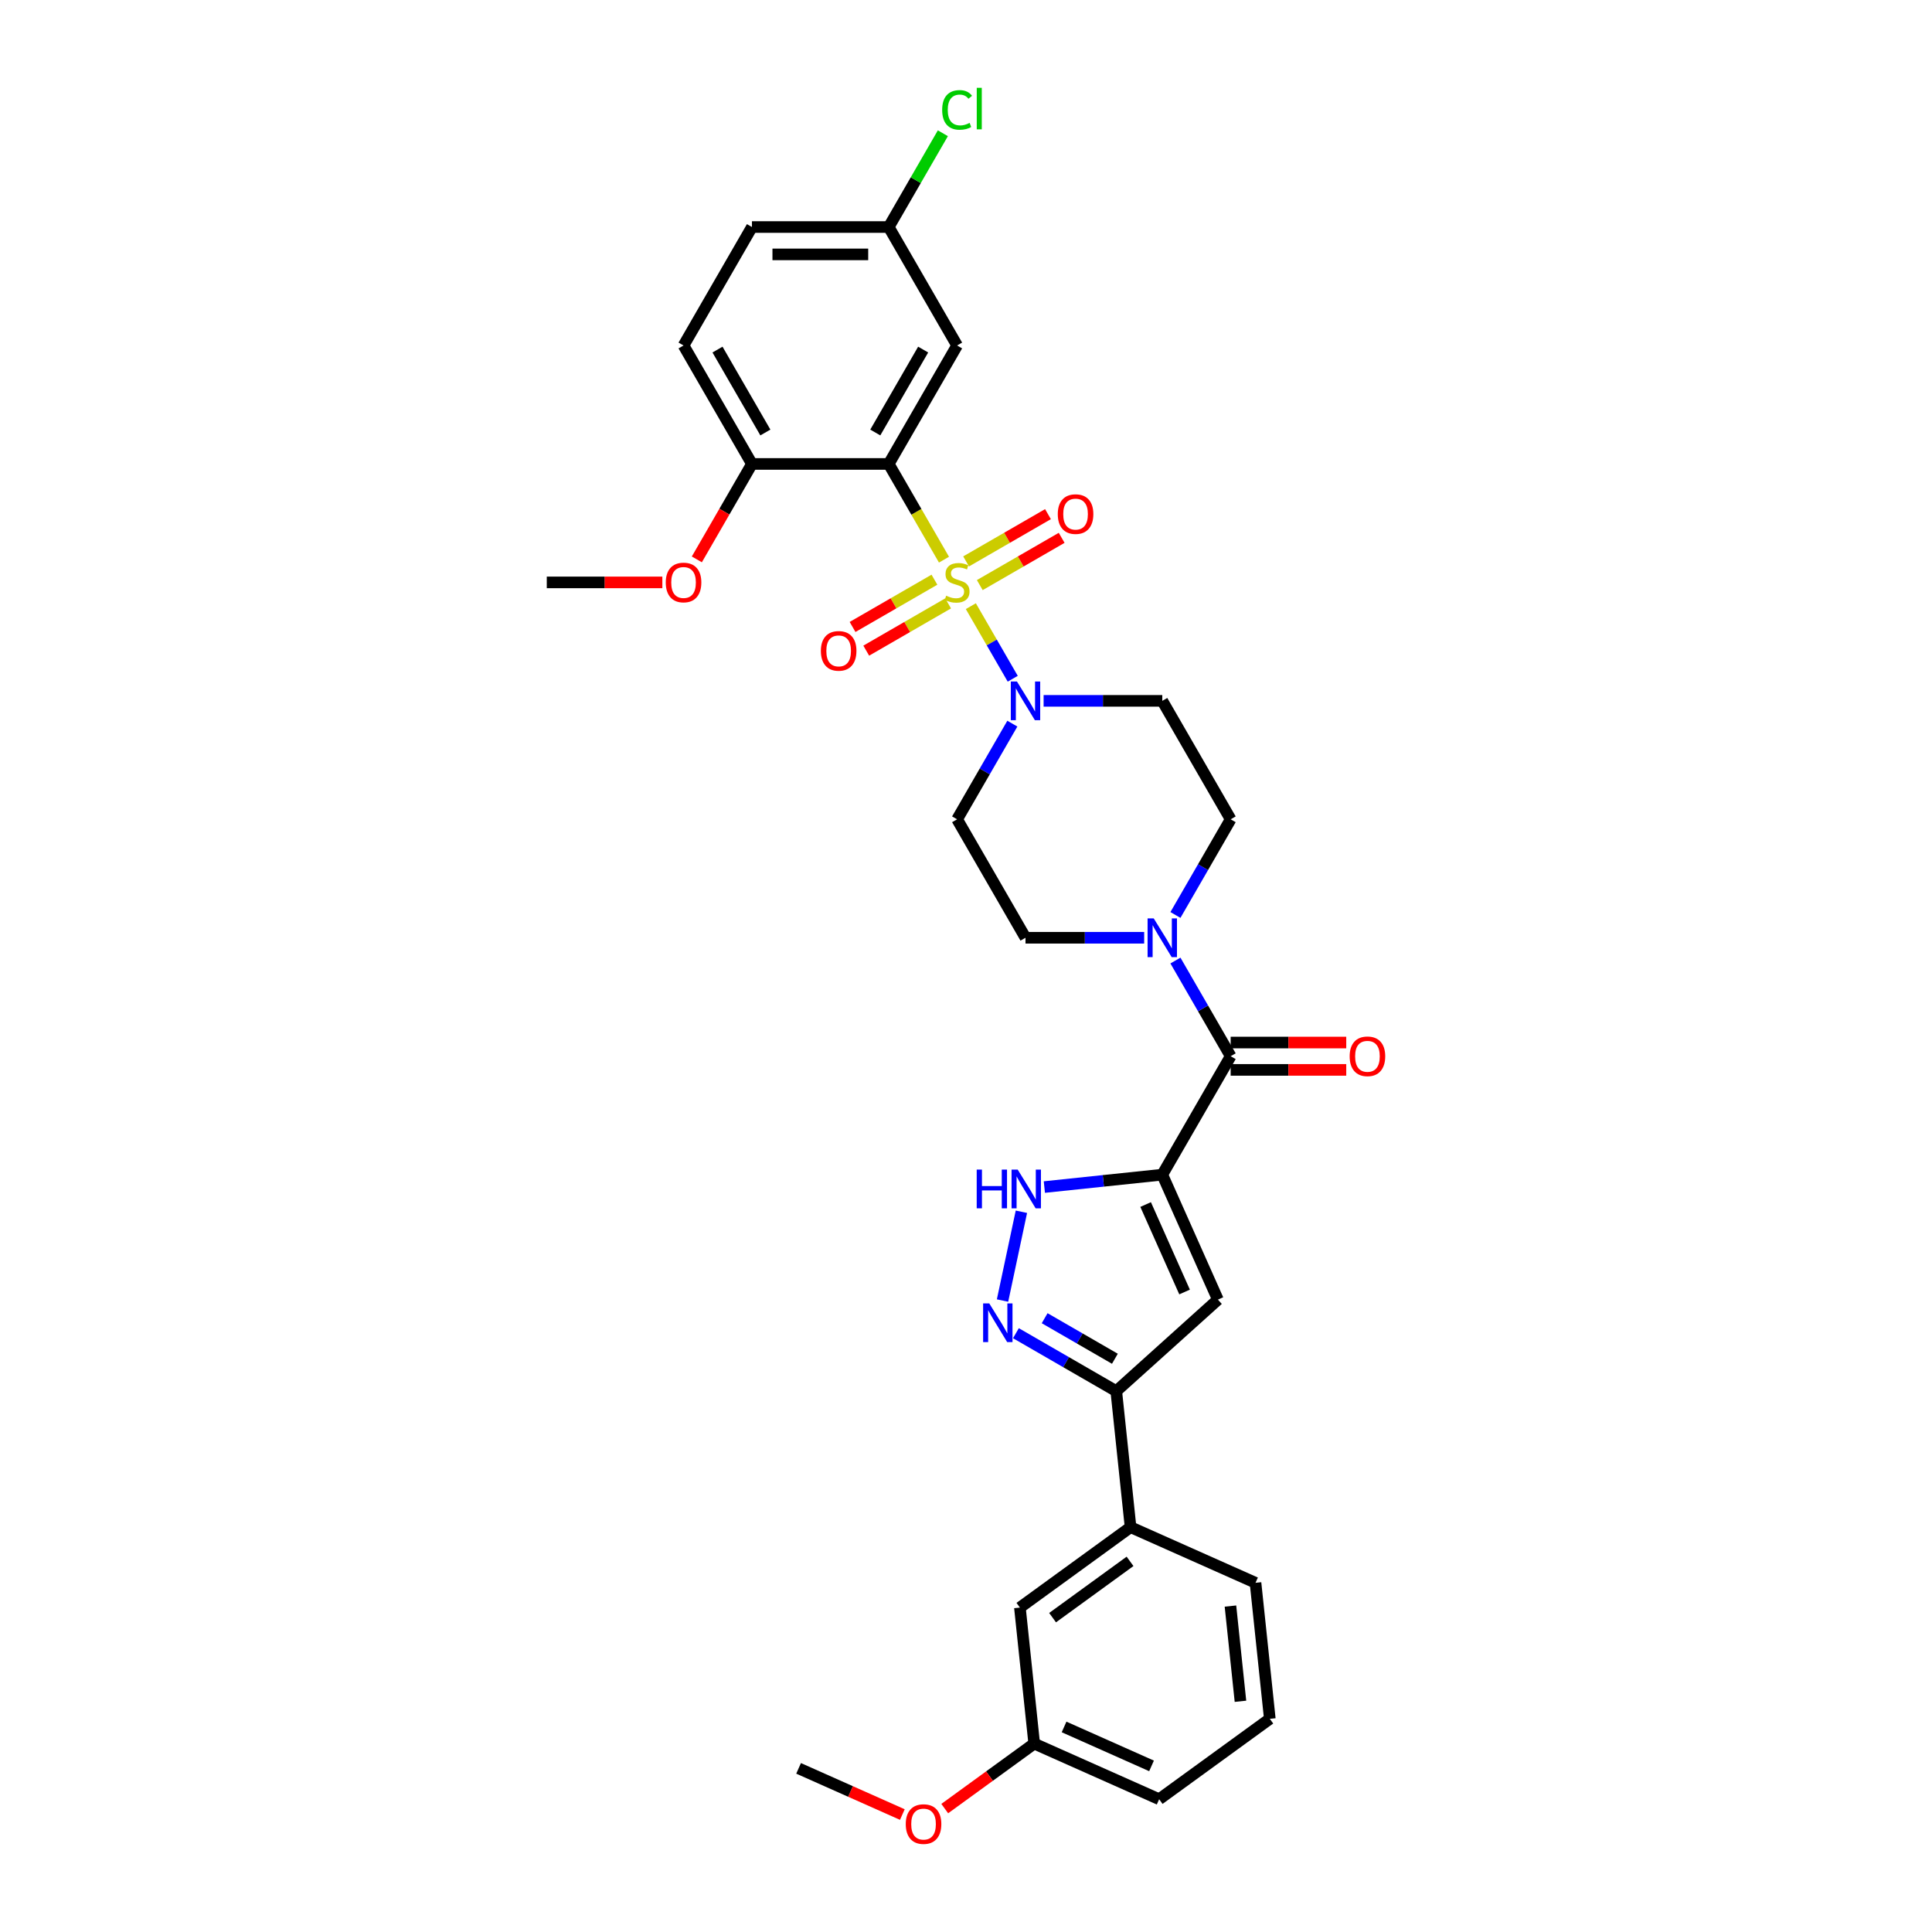 <?xml version='1.0' encoding='iso-8859-1'?>
<svg version='1.1' baseProfile='full'
              xmlns='http://www.w3.org/2000/svg'
                      xmlns:rdkit='http://www.rdkit.org/xml'
                      xmlns:xlink='http://www.w3.org/1999/xlink'
                  xml:space='preserve'
width='1000px' height='1000px' viewBox='0 0 1000 1000'>
<!-- END OF HEADER -->
<rect style='opacity:1.0;fill:#FFFFFF;stroke:none' width='1000' height='1000' x='0' y='0'> </rect>
<path class='bond-1' d='M 488.605,289.681 L 474.302,264.908' style='fill:none;fill-rule:evenodd;stroke:#CCCC00;stroke-width:6px;stroke-linecap:butt;stroke-linejoin:miter;stroke-opacity:1' />
<path class='bond-1' d='M 474.302,264.908 L 460,240.136' style='fill:none;fill-rule:evenodd;stroke:#000000;stroke-width:6px;stroke-linecap:butt;stroke-linejoin:miter;stroke-opacity:1' />
<path class='bond-2' d='M 502.502,313.752 L 513.347,332.536' style='fill:none;fill-rule:evenodd;stroke:#CCCC00;stroke-width:6px;stroke-linecap:butt;stroke-linejoin:miter;stroke-opacity:1' />
<path class='bond-2' d='M 513.347,332.536 L 524.192,351.319' style='fill:none;fill-rule:evenodd;stroke:#0000FF;stroke-width:6px;stroke-linecap:butt;stroke-linejoin:miter;stroke-opacity:1' />
<path class='bond-10' d='M 507.136,302.845 L 528.325,290.612' style='fill:none;fill-rule:evenodd;stroke:#CCCC00;stroke-width:6px;stroke-linecap:butt;stroke-linejoin:miter;stroke-opacity:1' />
<path class='bond-10' d='M 528.325,290.612 L 549.513,278.379' style='fill:none;fill-rule:evenodd;stroke:#FF0000;stroke-width:6px;stroke-linecap:butt;stroke-linejoin:miter;stroke-opacity:1' />
<path class='bond-10' d='M 500.057,290.583 L 521.245,278.35' style='fill:none;fill-rule:evenodd;stroke:#CCCC00;stroke-width:6px;stroke-linecap:butt;stroke-linejoin:miter;stroke-opacity:1' />
<path class='bond-10' d='M 521.245,278.35 L 542.433,266.117' style='fill:none;fill-rule:evenodd;stroke:#FF0000;stroke-width:6px;stroke-linecap:butt;stroke-linejoin:miter;stroke-opacity:1' />
<path class='bond-11' d='M 483.66,300.049 L 462.472,312.283' style='fill:none;fill-rule:evenodd;stroke:#CCCC00;stroke-width:6px;stroke-linecap:butt;stroke-linejoin:miter;stroke-opacity:1' />
<path class='bond-11' d='M 462.472,312.283 L 441.284,324.516' style='fill:none;fill-rule:evenodd;stroke:#FF0000;stroke-width:6px;stroke-linecap:butt;stroke-linejoin:miter;stroke-opacity:1' />
<path class='bond-11' d='M 490.74,312.312 L 469.552,324.545' style='fill:none;fill-rule:evenodd;stroke:#CCCC00;stroke-width:6px;stroke-linecap:butt;stroke-linejoin:miter;stroke-opacity:1' />
<path class='bond-11' d='M 469.552,324.545 L 448.363,336.778' style='fill:none;fill-rule:evenodd;stroke:#FF0000;stroke-width:6px;stroke-linecap:butt;stroke-linejoin:miter;stroke-opacity:1' />
<path class='bond-0' d='M 601.593,608.005 L 636.991,546.693' style='fill:none;fill-rule:evenodd;stroke:#000000;stroke-width:6px;stroke-linecap:butt;stroke-linejoin:miter;stroke-opacity:1' />
<path class='bond-3' d='M 601.593,608.005 L 630.388,672.681' style='fill:none;fill-rule:evenodd;stroke:#000000;stroke-width:6px;stroke-linecap:butt;stroke-linejoin:miter;stroke-opacity:1' />
<path class='bond-3' d='M 592.977,623.465 L 613.134,668.738' style='fill:none;fill-rule:evenodd;stroke:#000000;stroke-width:6px;stroke-linecap:butt;stroke-linejoin:miter;stroke-opacity:1' />
<path class='bond-5' d='M 601.593,608.005 L 571.075,611.212' style='fill:none;fill-rule:evenodd;stroke:#000000;stroke-width:6px;stroke-linecap:butt;stroke-linejoin:miter;stroke-opacity:1' />
<path class='bond-5' d='M 571.075,611.212 L 540.558,614.42' style='fill:none;fill-rule:evenodd;stroke:#0000FF;stroke-width:6px;stroke-linecap:butt;stroke-linejoin:miter;stroke-opacity:1' />
<path class='bond-9' d='M 460,240.136 L 495.398,178.824' style='fill:none;fill-rule:evenodd;stroke:#000000;stroke-width:6px;stroke-linecap:butt;stroke-linejoin:miter;stroke-opacity:1' />
<path class='bond-9' d='M 453.047,223.86 L 477.826,180.941' style='fill:none;fill-rule:evenodd;stroke:#000000;stroke-width:6px;stroke-linecap:butt;stroke-linejoin:miter;stroke-opacity:1' />
<path class='bond-14' d='M 460,240.136 L 389.204,240.136' style='fill:none;fill-rule:evenodd;stroke:#000000;stroke-width:6px;stroke-linecap:butt;stroke-linejoin:miter;stroke-opacity:1' />
<path class='bond-12' d='M 523.987,374.554 L 509.693,399.312' style='fill:none;fill-rule:evenodd;stroke:#0000FF;stroke-width:6px;stroke-linecap:butt;stroke-linejoin:miter;stroke-opacity:1' />
<path class='bond-12' d='M 509.693,399.312 L 495.398,424.07' style='fill:none;fill-rule:evenodd;stroke:#000000;stroke-width:6px;stroke-linecap:butt;stroke-linejoin:miter;stroke-opacity:1' />
<path class='bond-13' d='M 540.17,362.759 L 570.881,362.759' style='fill:none;fill-rule:evenodd;stroke:#0000FF;stroke-width:6px;stroke-linecap:butt;stroke-linejoin:miter;stroke-opacity:1' />
<path class='bond-13' d='M 570.881,362.759 L 601.593,362.759' style='fill:none;fill-rule:evenodd;stroke:#000000;stroke-width:6px;stroke-linecap:butt;stroke-linejoin:miter;stroke-opacity:1' />
<path class='bond-7' d='M 630.388,672.681 L 577.776,720.053' style='fill:none;fill-rule:evenodd;stroke:#000000;stroke-width:6px;stroke-linecap:butt;stroke-linejoin:miter;stroke-opacity:1' />
<path class='bond-4' d='M 636.991,546.693 L 622.697,521.935' style='fill:none;fill-rule:evenodd;stroke:#000000;stroke-width:6px;stroke-linecap:butt;stroke-linejoin:miter;stroke-opacity:1' />
<path class='bond-4' d='M 622.697,521.935 L 608.403,497.177' style='fill:none;fill-rule:evenodd;stroke:#0000FF;stroke-width:6px;stroke-linecap:butt;stroke-linejoin:miter;stroke-opacity:1' />
<path class='bond-18' d='M 636.991,553.773 L 666.903,553.773' style='fill:none;fill-rule:evenodd;stroke:#000000;stroke-width:6px;stroke-linecap:butt;stroke-linejoin:miter;stroke-opacity:1' />
<path class='bond-18' d='M 666.903,553.773 L 696.814,553.773' style='fill:none;fill-rule:evenodd;stroke:#FF0000;stroke-width:6px;stroke-linecap:butt;stroke-linejoin:miter;stroke-opacity:1' />
<path class='bond-18' d='M 636.991,539.614 L 666.903,539.614' style='fill:none;fill-rule:evenodd;stroke:#000000;stroke-width:6px;stroke-linecap:butt;stroke-linejoin:miter;stroke-opacity:1' />
<path class='bond-18' d='M 666.903,539.614 L 696.814,539.614' style='fill:none;fill-rule:evenodd;stroke:#FF0000;stroke-width:6px;stroke-linecap:butt;stroke-linejoin:miter;stroke-opacity:1' />
<path class='bond-6' d='M 528.677,627.2 L 518.908,673.161' style='fill:none;fill-rule:evenodd;stroke:#0000FF;stroke-width:6px;stroke-linecap:butt;stroke-linejoin:miter;stroke-opacity:1' />
<path class='bond-34' d='M 525.838,690.066 L 551.807,705.059' style='fill:none;fill-rule:evenodd;stroke:#0000FF;stroke-width:6px;stroke-linecap:butt;stroke-linejoin:miter;stroke-opacity:1' />
<path class='bond-34' d='M 551.807,705.059 L 577.776,720.053' style='fill:none;fill-rule:evenodd;stroke:#000000;stroke-width:6px;stroke-linecap:butt;stroke-linejoin:miter;stroke-opacity:1' />
<path class='bond-34' d='M 540.709,682.302 L 558.887,692.797' style='fill:none;fill-rule:evenodd;stroke:#0000FF;stroke-width:6px;stroke-linecap:butt;stroke-linejoin:miter;stroke-opacity:1' />
<path class='bond-34' d='M 558.887,692.797 L 577.065,703.292' style='fill:none;fill-rule:evenodd;stroke:#000000;stroke-width:6px;stroke-linecap:butt;stroke-linejoin:miter;stroke-opacity:1' />
<path class='bond-15' d='M 577.776,720.053 L 585.177,790.461' style='fill:none;fill-rule:evenodd;stroke:#000000;stroke-width:6px;stroke-linecap:butt;stroke-linejoin:miter;stroke-opacity:1' />
<path class='bond-8' d='M 608.403,473.587 L 622.697,448.829' style='fill:none;fill-rule:evenodd;stroke:#0000FF;stroke-width:6px;stroke-linecap:butt;stroke-linejoin:miter;stroke-opacity:1' />
<path class='bond-8' d='M 622.697,448.829 L 636.991,424.07' style='fill:none;fill-rule:evenodd;stroke:#000000;stroke-width:6px;stroke-linecap:butt;stroke-linejoin:miter;stroke-opacity:1' />
<path class='bond-32' d='M 592.219,485.382 L 561.508,485.382' style='fill:none;fill-rule:evenodd;stroke:#0000FF;stroke-width:6px;stroke-linecap:butt;stroke-linejoin:miter;stroke-opacity:1' />
<path class='bond-32' d='M 561.508,485.382 L 530.796,485.382' style='fill:none;fill-rule:evenodd;stroke:#000000;stroke-width:6px;stroke-linecap:butt;stroke-linejoin:miter;stroke-opacity:1' />
<path class='bond-21' d='M 495.398,178.824 L 460,117.513' style='fill:none;fill-rule:evenodd;stroke:#000000;stroke-width:6px;stroke-linecap:butt;stroke-linejoin:miter;stroke-opacity:1' />
<path class='bond-17' d='M 495.398,424.07 L 530.796,485.382' style='fill:none;fill-rule:evenodd;stroke:#000000;stroke-width:6px;stroke-linecap:butt;stroke-linejoin:miter;stroke-opacity:1' />
<path class='bond-16' d='M 601.593,362.759 L 636.991,424.07' style='fill:none;fill-rule:evenodd;stroke:#000000;stroke-width:6px;stroke-linecap:butt;stroke-linejoin:miter;stroke-opacity:1' />
<path class='bond-20' d='M 389.204,240.136 L 353.805,178.824' style='fill:none;fill-rule:evenodd;stroke:#000000;stroke-width:6px;stroke-linecap:butt;stroke-linejoin:miter;stroke-opacity:1' />
<path class='bond-20' d='M 396.156,223.86 L 371.377,180.941' style='fill:none;fill-rule:evenodd;stroke:#000000;stroke-width:6px;stroke-linecap:butt;stroke-linejoin:miter;stroke-opacity:1' />
<path class='bond-25' d='M 389.204,240.136 L 374.942,264.838' style='fill:none;fill-rule:evenodd;stroke:#000000;stroke-width:6px;stroke-linecap:butt;stroke-linejoin:miter;stroke-opacity:1' />
<path class='bond-25' d='M 374.942,264.838 L 360.68,289.539' style='fill:none;fill-rule:evenodd;stroke:#FF0000;stroke-width:6px;stroke-linecap:butt;stroke-linejoin:miter;stroke-opacity:1' />
<path class='bond-19' d='M 585.177,790.461 L 527.901,832.074' style='fill:none;fill-rule:evenodd;stroke:#000000;stroke-width:6px;stroke-linecap:butt;stroke-linejoin:miter;stroke-opacity:1' />
<path class='bond-19' d='M 584.908,808.158 L 544.815,837.287' style='fill:none;fill-rule:evenodd;stroke:#000000;stroke-width:6px;stroke-linecap:butt;stroke-linejoin:miter;stroke-opacity:1' />
<path class='bond-27' d='M 585.177,790.461 L 649.852,819.257' style='fill:none;fill-rule:evenodd;stroke:#000000;stroke-width:6px;stroke-linecap:butt;stroke-linejoin:miter;stroke-opacity:1' />
<path class='bond-22' d='M 527.901,832.074 L 535.301,902.483' style='fill:none;fill-rule:evenodd;stroke:#000000;stroke-width:6px;stroke-linecap:butt;stroke-linejoin:miter;stroke-opacity:1' />
<path class='bond-23' d='M 353.805,178.824 L 389.204,117.513' style='fill:none;fill-rule:evenodd;stroke:#000000;stroke-width:6px;stroke-linecap:butt;stroke-linejoin:miter;stroke-opacity:1' />
<path class='bond-24' d='M 460,117.513 L 474.012,93.243' style='fill:none;fill-rule:evenodd;stroke:#000000;stroke-width:6px;stroke-linecap:butt;stroke-linejoin:miter;stroke-opacity:1' />
<path class='bond-24' d='M 474.012,93.243 L 488.025,68.973' style='fill:none;fill-rule:evenodd;stroke:#00CC00;stroke-width:6px;stroke-linecap:butt;stroke-linejoin:miter;stroke-opacity:1' />
<path class='bond-33' d='M 460,117.513 L 389.204,117.513' style='fill:none;fill-rule:evenodd;stroke:#000000;stroke-width:6px;stroke-linecap:butt;stroke-linejoin:miter;stroke-opacity:1' />
<path class='bond-33' d='M 449.381,131.672 L 399.823,131.672' style='fill:none;fill-rule:evenodd;stroke:#000000;stroke-width:6px;stroke-linecap:butt;stroke-linejoin:miter;stroke-opacity:1' />
<path class='bond-26' d='M 535.301,902.483 L 512.15,919.303' style='fill:none;fill-rule:evenodd;stroke:#000000;stroke-width:6px;stroke-linecap:butt;stroke-linejoin:miter;stroke-opacity:1' />
<path class='bond-26' d='M 512.15,919.303 L 488.999,936.123' style='fill:none;fill-rule:evenodd;stroke:#FF0000;stroke-width:6px;stroke-linecap:butt;stroke-linejoin:miter;stroke-opacity:1' />
<path class='bond-35' d='M 535.301,902.483 L 599.977,931.278' style='fill:none;fill-rule:evenodd;stroke:#000000;stroke-width:6px;stroke-linecap:butt;stroke-linejoin:miter;stroke-opacity:1' />
<path class='bond-35' d='M 550.762,893.867 L 596.035,914.024' style='fill:none;fill-rule:evenodd;stroke:#000000;stroke-width:6px;stroke-linecap:butt;stroke-linejoin:miter;stroke-opacity:1' />
<path class='bond-30' d='M 342.832,301.447 L 312.92,301.447' style='fill:none;fill-rule:evenodd;stroke:#FF0000;stroke-width:6px;stroke-linecap:butt;stroke-linejoin:miter;stroke-opacity:1' />
<path class='bond-30' d='M 312.92,301.447 L 283.009,301.447' style='fill:none;fill-rule:evenodd;stroke:#000000;stroke-width:6px;stroke-linecap:butt;stroke-linejoin:miter;stroke-opacity:1' />
<path class='bond-31' d='M 467.052,939.21 L 440.201,927.255' style='fill:none;fill-rule:evenodd;stroke:#FF0000;stroke-width:6px;stroke-linecap:butt;stroke-linejoin:miter;stroke-opacity:1' />
<path class='bond-31' d='M 440.201,927.255 L 413.35,915.3' style='fill:none;fill-rule:evenodd;stroke:#000000;stroke-width:6px;stroke-linecap:butt;stroke-linejoin:miter;stroke-opacity:1' />
<path class='bond-28' d='M 649.852,819.257 L 657.253,889.665' style='fill:none;fill-rule:evenodd;stroke:#000000;stroke-width:6px;stroke-linecap:butt;stroke-linejoin:miter;stroke-opacity:1' />
<path class='bond-28' d='M 636.881,831.298 L 642.061,880.584' style='fill:none;fill-rule:evenodd;stroke:#000000;stroke-width:6px;stroke-linecap:butt;stroke-linejoin:miter;stroke-opacity:1' />
<path class='bond-29' d='M 657.253,889.665 L 599.977,931.278' style='fill:none;fill-rule:evenodd;stroke:#000000;stroke-width:6px;stroke-linecap:butt;stroke-linejoin:miter;stroke-opacity:1' />
<path  class='atom-0' d='M 489.735 308.329
Q 489.961 308.414, 490.896 308.81
Q 491.83 309.207, 492.85 309.462
Q 493.897 309.688, 494.917 309.688
Q 496.814 309.688, 497.919 308.782
Q 499.023 307.847, 499.023 306.233
Q 499.023 305.129, 498.457 304.449
Q 497.919 303.77, 497.069 303.401
Q 496.219 303.033, 494.804 302.608
Q 493.019 302.07, 491.943 301.561
Q 490.896 301.051, 490.131 299.975
Q 489.395 298.899, 489.395 297.086
Q 489.395 294.566, 491.094 293.008
Q 492.821 291.451, 496.219 291.451
Q 498.542 291.451, 501.175 292.555
L 500.524 294.736
Q 498.117 293.745, 496.304 293.745
Q 494.35 293.745, 493.274 294.566
Q 492.198 295.359, 492.227 296.747
Q 492.227 297.823, 492.765 298.474
Q 493.331 299.125, 494.124 299.493
Q 494.945 299.862, 496.304 300.286
Q 498.117 300.853, 499.193 301.419
Q 500.269 301.985, 501.034 303.146
Q 501.827 304.279, 501.827 306.233
Q 501.827 309.008, 499.958 310.509
Q 498.117 311.982, 495.03 311.982
Q 493.246 311.982, 491.887 311.585
Q 490.556 311.217, 488.97 310.566
L 489.735 308.329
' fill='#CCCC00'/>
<path  class='atom-3' d='M 526.365 352.734
L 532.934 363.354
Q 533.586 364.401, 534.634 366.299
Q 535.681 368.196, 535.738 368.309
L 535.738 352.734
L 538.4 352.734
L 538.4 372.784
L 535.653 372.784
L 528.602 361.173
Q 527.781 359.814, 526.903 358.256
Q 526.053 356.699, 525.798 356.217
L 525.798 372.784
L 523.193 372.784
L 523.193 352.734
L 526.365 352.734
' fill='#0000FF'/>
<path  class='atom-6' d='M 505.542 605.38
L 508.26 605.38
L 508.26 613.904
L 518.512 613.904
L 518.512 605.38
L 521.23 605.38
L 521.23 625.43
L 518.512 625.43
L 518.512 616.17
L 508.26 616.17
L 508.26 625.43
L 505.542 625.43
L 505.542 605.38
' fill='#0000FF'/>
<path  class='atom-6' d='M 526.752 605.38
L 533.322 616
Q 533.974 617.048, 535.021 618.945
Q 536.069 620.842, 536.126 620.955
L 536.126 605.38
L 538.788 605.38
L 538.788 625.43
L 536.041 625.43
L 528.99 613.819
Q 528.168 612.46, 527.29 610.902
Q 526.441 609.345, 526.186 608.863
L 526.186 625.43
L 523.581 625.43
L 523.581 605.38
L 526.752 605.38
' fill='#0000FF'/>
<path  class='atom-7' d='M 512.033 674.63
L 518.603 685.249
Q 519.254 686.297, 520.302 688.194
Q 521.35 690.092, 521.406 690.205
L 521.406 674.63
L 524.068 674.63
L 524.068 694.679
L 521.321 694.679
L 514.27 683.069
Q 513.449 681.709, 512.571 680.152
Q 511.722 678.594, 511.467 678.113
L 511.467 694.679
L 508.861 694.679
L 508.861 674.63
L 512.033 674.63
' fill='#0000FF'/>
<path  class='atom-9' d='M 597.161 475.357
L 603.731 485.977
Q 604.382 487.024, 605.43 488.922
Q 606.478 490.819, 606.534 490.932
L 606.534 475.357
L 609.196 475.357
L 609.196 495.407
L 606.449 495.407
L 599.398 483.796
Q 598.577 482.437, 597.699 480.879
Q 596.849 479.322, 596.595 478.84
L 596.595 495.407
L 593.989 495.407
L 593.989 475.357
L 597.161 475.357
' fill='#0000FF'/>
<path  class='atom-11' d='M 547.506 266.106
Q 547.506 261.292, 549.885 258.601
Q 552.264 255.911, 556.71 255.911
Q 561.156 255.911, 563.534 258.601
Q 565.913 261.292, 565.913 266.106
Q 565.913 270.977, 563.506 273.752
Q 561.099 276.499, 556.71 276.499
Q 552.292 276.499, 549.885 273.752
Q 547.506 271.005, 547.506 266.106
M 556.71 274.233
Q 559.768 274.233, 561.411 272.194
Q 563.081 270.127, 563.081 266.106
Q 563.081 262.17, 561.411 260.187
Q 559.768 258.177, 556.71 258.177
Q 553.651 258.177, 551.981 260.159
Q 550.338 262.141, 550.338 266.106
Q 550.338 270.155, 551.981 272.194
Q 553.651 274.233, 556.71 274.233
' fill='#FF0000'/>
<path  class='atom-12' d='M 424.883 336.902
Q 424.883 332.088, 427.262 329.398
Q 429.641 326.708, 434.087 326.708
Q 438.533 326.708, 440.912 329.398
Q 443.29 332.088, 443.29 336.902
Q 443.29 341.773, 440.883 344.548
Q 438.476 347.295, 434.087 347.295
Q 429.669 347.295, 427.262 344.548
Q 424.883 341.801, 424.883 336.902
M 434.087 345.03
Q 437.145 345.03, 438.788 342.991
Q 440.458 340.923, 440.458 336.902
Q 440.458 332.966, 438.788 330.984
Q 437.145 328.973, 434.087 328.973
Q 431.028 328.973, 429.358 330.955
Q 427.715 332.938, 427.715 336.902
Q 427.715 340.952, 429.358 342.991
Q 431.028 345.03, 434.087 345.03
' fill='#FF0000'/>
<path  class='atom-19' d='M 698.584 546.75
Q 698.584 541.936, 700.963 539.246
Q 703.341 536.555, 707.787 536.555
Q 712.233 536.555, 714.612 539.246
Q 716.991 541.936, 716.991 546.75
Q 716.991 551.621, 714.584 554.396
Q 712.177 557.143, 707.787 557.143
Q 703.37 557.143, 700.963 554.396
Q 698.584 551.649, 698.584 546.75
M 707.787 554.877
Q 710.846 554.877, 712.488 552.838
Q 714.159 550.771, 714.159 546.75
Q 714.159 542.814, 712.488 540.831
Q 710.846 538.821, 707.787 538.821
Q 704.729 538.821, 703.058 540.803
Q 701.416 542.785, 701.416 546.75
Q 701.416 550.8, 703.058 552.838
Q 704.729 554.877, 707.787 554.877
' fill='#FF0000'/>
<path  class='atom-25' d='M 487.667 56.895
Q 487.667 51.911, 489.989 49.306
Q 492.34 46.672, 496.786 46.672
Q 500.92 46.672, 503.129 49.589
L 501.26 51.118
Q 499.646 48.994, 496.786 48.994
Q 493.756 48.994, 492.142 51.033
Q 490.556 53.044, 490.556 56.895
Q 490.556 60.86, 492.198 62.899
Q 493.869 64.938, 497.097 64.938
Q 499.306 64.938, 501.883 63.607
L 502.676 65.731
Q 501.628 66.41, 500.042 66.807
Q 498.457 67.203, 496.701 67.203
Q 492.34 67.203, 489.989 64.541
Q 487.667 61.879, 487.667 56.895
' fill='#00CC00'/>
<path  class='atom-25' d='M 505.565 45.455
L 508.17 45.455
L 508.17 66.948
L 505.565 66.948
L 505.565 45.455
' fill='#00CC00'/>
<path  class='atom-26' d='M 344.602 301.504
Q 344.602 296.69, 346.981 294
Q 349.359 291.309, 353.805 291.309
Q 358.251 291.309, 360.63 294
Q 363.009 296.69, 363.009 301.504
Q 363.009 306.375, 360.602 309.15
Q 358.195 311.897, 353.805 311.897
Q 349.388 311.897, 346.981 309.15
Q 344.602 306.403, 344.602 301.504
M 353.805 309.631
Q 356.864 309.631, 358.506 307.593
Q 360.177 305.525, 360.177 301.504
Q 360.177 297.568, 358.506 295.585
Q 356.864 293.575, 353.805 293.575
Q 350.747 293.575, 349.076 295.557
Q 347.434 297.539, 347.434 301.504
Q 347.434 305.554, 349.076 307.593
Q 350.747 309.631, 353.805 309.631
' fill='#FF0000'/>
<path  class='atom-27' d='M 468.822 944.153
Q 468.822 939.338, 471.201 936.648
Q 473.58 933.958, 478.026 933.958
Q 482.472 933.958, 484.851 936.648
Q 487.229 939.338, 487.229 944.153
Q 487.229 949.023, 484.822 951.799
Q 482.415 954.545, 478.026 954.545
Q 473.608 954.545, 471.201 951.799
Q 468.822 949.052, 468.822 944.153
M 478.026 952.28
Q 481.084 952.28, 482.727 950.241
Q 484.398 948.174, 484.398 944.153
Q 484.398 940.216, 482.727 938.234
Q 481.084 936.223, 478.026 936.223
Q 474.967 936.223, 473.297 938.206
Q 471.654 940.188, 471.654 944.153
Q 471.654 948.202, 473.297 950.241
Q 474.967 952.28, 478.026 952.28
' fill='#FF0000'/>
</svg>
